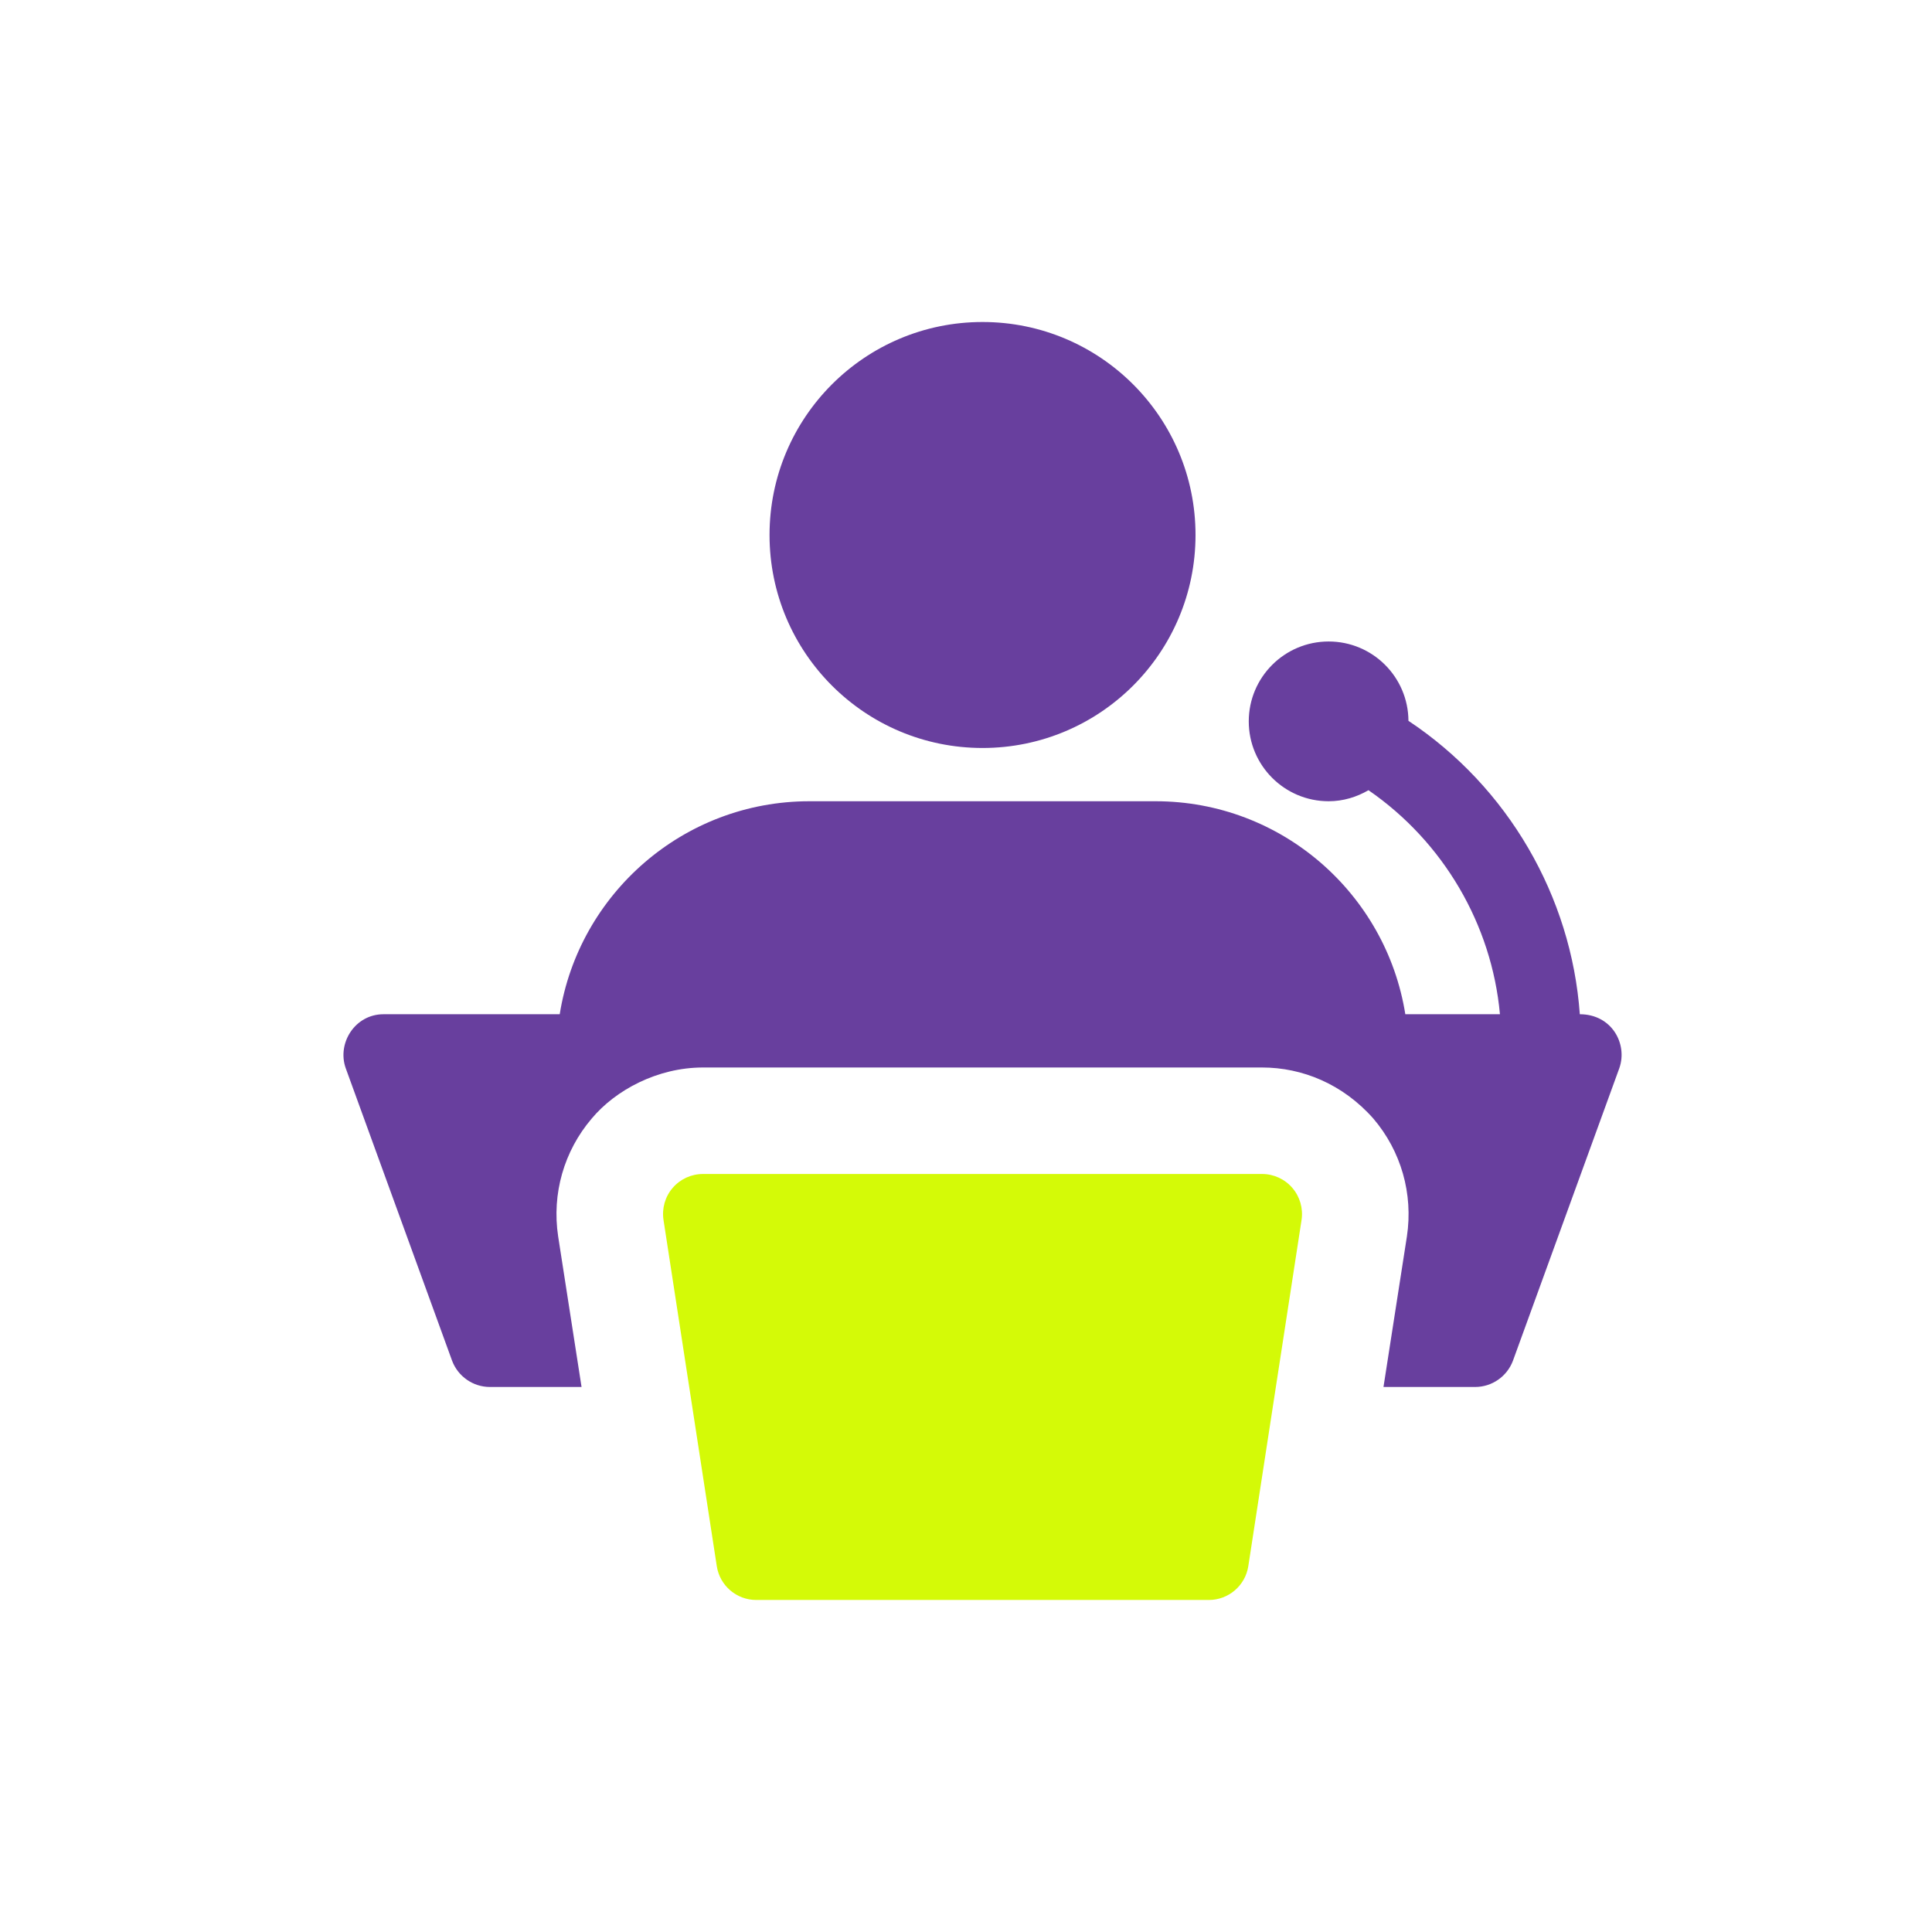<?xml version="1.0" encoding="UTF-8"?> <svg xmlns="http://www.w3.org/2000/svg" width="90" height="90" viewBox="0 0 90 90" fill="none"><path d="M56.312 74.533H35.228C34.31 74.533 33.529 73.863 33.39 72.955L30.909 56.832C30.827 56.296 30.981 55.748 31.336 55.336C31.691 54.924 32.204 54.689 32.747 54.689H58.793C59.336 54.689 59.852 54.927 60.204 55.339C60.557 55.75 60.713 56.296 60.631 56.834L58.151 72.958C58.011 73.863 57.23 74.533 56.312 74.533Z" fill="#D4FA07"></path><path d="M45.77 34.844C51.25 34.844 55.692 30.402 55.692 24.922C55.692 19.442 51.25 15 45.77 15C40.29 15 35.848 19.442 35.848 24.922C35.848 30.402 40.29 34.844 45.77 34.844Z" fill="#683F9E"></path><path d="M73.594 47.247C73.2 41.748 70.243 36.658 65.611 33.579C65.599 31.535 63.94 29.883 61.893 29.883C59.839 29.883 58.172 31.55 58.172 33.604C58.172 35.658 59.839 37.325 61.893 37.325C62.573 37.325 63.2 37.129 63.749 36.811C67.239 39.215 69.493 43.067 69.873 47.247H65.465C64.572 41.641 59.71 37.325 53.831 37.325H37.708C31.829 37.325 26.967 41.641 26.074 47.247H17.864C16.546 47.247 15.695 48.582 16.102 49.752L21.063 63.395C21.336 64.115 22.031 64.611 22.825 64.611H27.091L26 57.591C25.702 55.606 26.273 53.622 27.562 52.109C28.669 50.782 30.626 49.728 32.747 49.728H58.792C60.665 49.728 62.555 50.499 63.977 52.109C65.267 53.622 65.837 55.606 65.54 57.591L64.448 64.611H68.715C69.508 64.611 70.203 64.115 70.476 63.395L75.437 49.752C75.829 48.624 75.08 47.247 73.594 47.247Z" fill="#683F9E"></path></svg> 